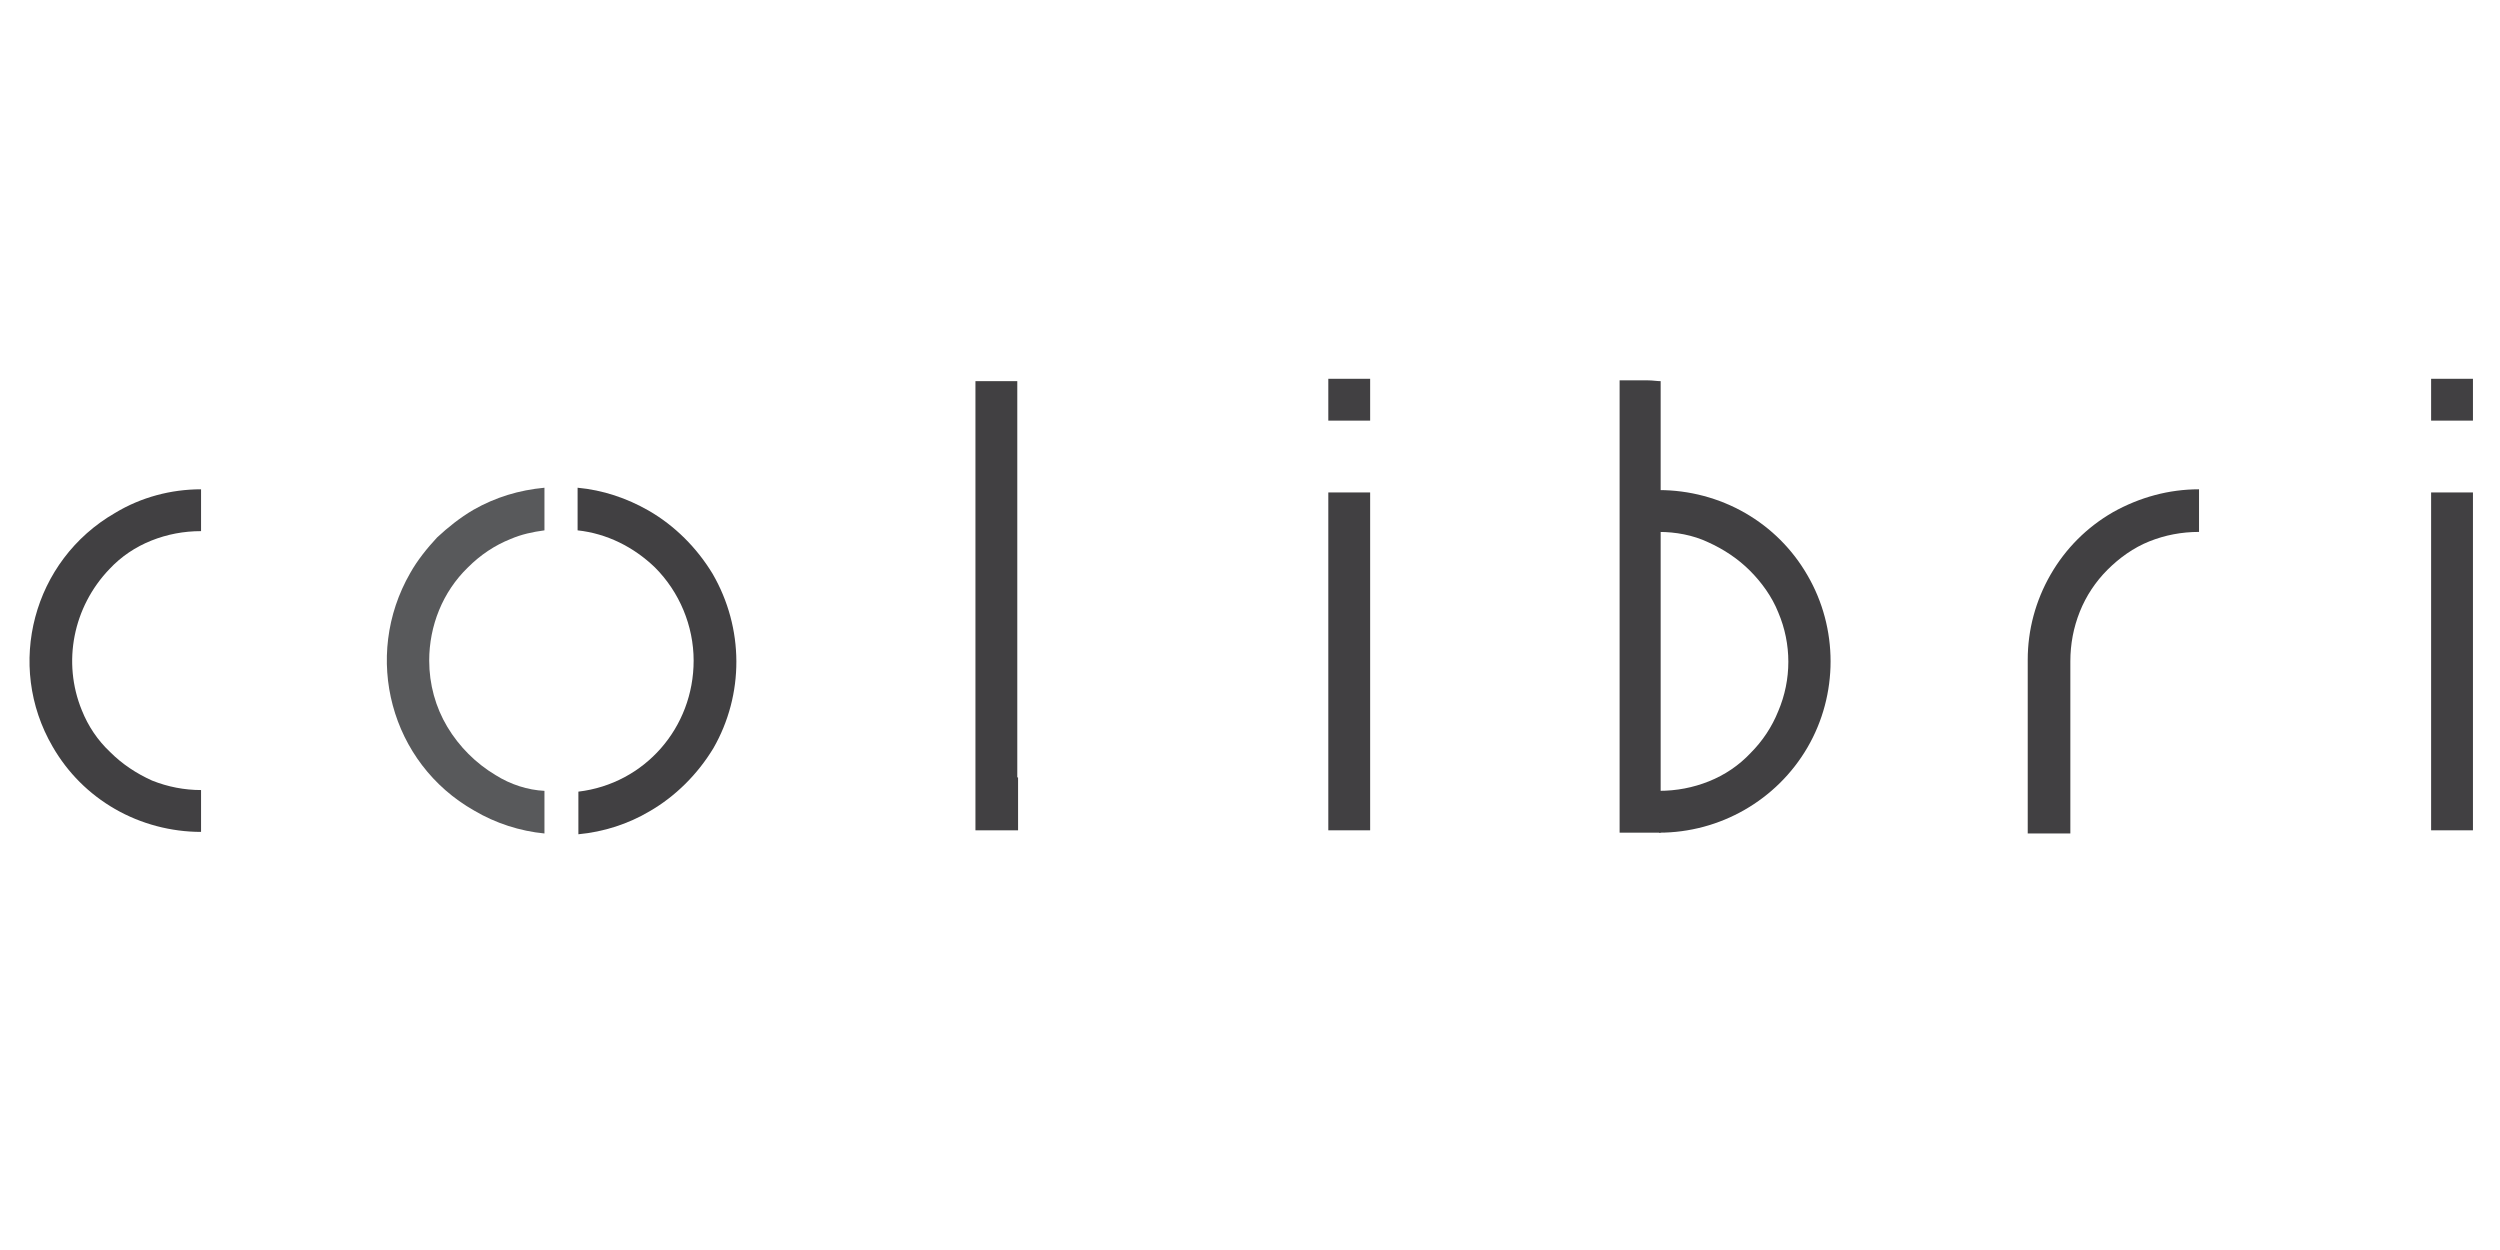 <svg xmlns="http://www.w3.org/2000/svg" id="Colibri" width="2.778in" height="1.389in" version="1.1" viewBox="0 0 200 100"><defs><style> .st0 { fill: #58595b; } .st1 { fill: #414042; } </style></defs><path class="st0" d="M39.64,62.005c-1.579-.947-2.905-2.273-3.852-3.852s-1.452-3.41-1.452-5.305c0-2.779,1.074-5.494,3.094-7.452,1.01-1.01,2.147-1.768,3.41-2.273.884-.379,1.768-.568,2.716-.695v-3.41c-2.021.189-3.915.758-5.684,1.768-1.074.632-2.021,1.389-2.905,2.21-.821.884-1.579,1.831-2.147,2.842-3.852,6.694-1.579,15.22,5.115,19.009,1.705,1.01,3.663,1.642,5.621,1.831v-3.41c-1.326-.063-2.716-.505-3.915-1.263Z"></path><path class="st1" d="M57.007,45.901c-1.263-2.084-3.031-3.852-5.115-5.052-1.768-1.01-3.663-1.642-5.684-1.831v3.41c2.337.253,4.484,1.326,6.189,2.968,1.958,1.958,3.094,4.673,3.094,7.452,0,5.368-3.915,9.852-9.22,10.483v3.41c2.021-.189,3.979-.821,5.684-1.831,2.084-1.2,3.852-2.968,5.115-5.052,2.463-4.294,2.463-9.599-.063-13.957l-0-0Z"></path><path class="st1" d="M16.084,63.205v3.347c-2.4,0-4.8-.632-6.884-1.831-2.084-1.2-3.789-2.905-4.989-4.989-3.789-6.505-1.579-14.904,4.989-18.693,2.084-1.263,4.484-1.895,6.884-1.895v3.347c-1.389,0-2.716.253-3.979.758-1.263.505-2.4,1.263-3.347,2.273-2.905,3.031-3.789,7.452-2.21,11.304.505,1.263,1.263,2.4,2.273,3.347.947.947,2.084,1.705,3.347,2.273,1.263.505,2.589.758,3.915.758Z"></path><path class="st1" d="M132.726,42.554v-3.347c2.4,0,4.8.632,6.884,1.831,2.084,1.2,3.789,2.905,4.989,4.989,2.463,4.231,2.463,9.536,0,13.767-2.463,4.231-7.01,6.82-11.873,6.82v-3.347c1.389,0,2.716-.253,3.979-.758s2.4-1.263,3.347-2.273c.947-.947,1.705-2.084,2.21-3.347,1.074-2.526,1.074-5.368,0-7.894-.505-1.263-1.326-2.4-2.273-3.347s-2.084-1.705-3.347-2.273c-1.2-.568-2.589-.821-3.915-.821h0Z"></path><path class="st1" d="M109.612,39.396v27.029h-3.347v-27.029h3.347Z"></path><path class="st1" d="M109.612,30.303v3.347h-3.347v-3.347h3.347Z"></path><path class="st1" d="M197.836,30.303v3.347h-3.347v-3.347h3.347Z"></path><path class="st1" d="M197.836,39.396v27.029h-3.347v-27.029h3.347Z"></path><polygon class="st1" points="81.383 62.194 81.383 30.492 78.036 30.492 78.036 66.426 81.446 66.426 81.446 62.194 81.383 62.194"></polygon><path class="st1" d="M169.038,40.975c-2.084,1.2-3.789,2.905-4.989,4.989s-1.831,4.421-1.831,6.82h0v13.893h3.41v-13.767h0c0-1.389.253-2.716.758-3.979.505-1.263,1.263-2.4,2.21-3.347s2.084-1.768,3.347-2.273c1.263-.505,2.589-.758,3.979-.758v-3.41c-2.4,0-4.736.632-6.884,1.831Z"></path><path class="st1" d="M131.842,30.429h-2.273v36.186h3.284V30.492c-.316,0-.632-.063-1.01-.063h0Z"></path></svg>
